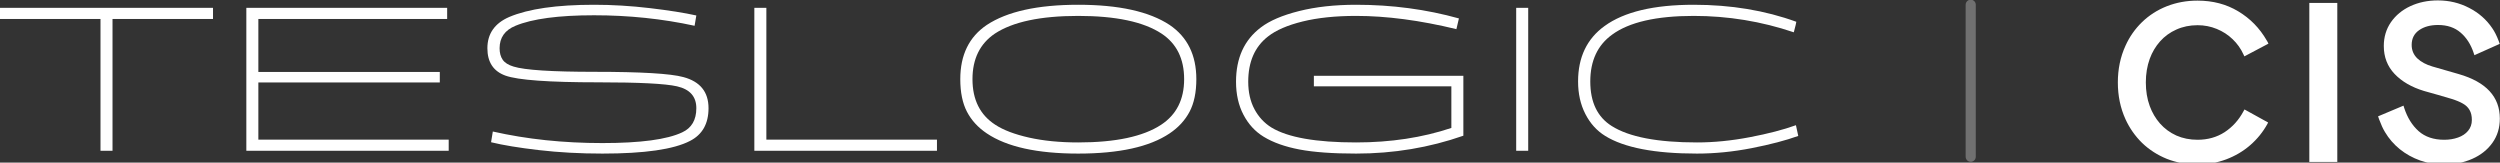 <svg width="246" height="16" viewBox="0 0 246 16" fill="none" xmlns="http://www.w3.org/2000/svg">
<rect x="0" y="0" width="246" height="16" fill="#333333" stroke="none"/>
<g clip-path="url(#clip0_9020_37681)">
<path d="M9.889 1.867H0V0.771H20.96V1.867H11.071V14.836H9.889V1.867Z" fill="white"/>
<path d="M43.276 8.114H25.422V13.74H44.152V14.836H24.24V0.771H44V1.867H25.422V7.08H43.276V8.114Z" fill="white"/>
<path d="M66.614 8.494C65.47 8.232 62.898 8.101 58.897 8.101C54.006 8.101 50.951 7.88 49.731 7.439C48.55 7.011 47.959 6.115 47.959 4.75C47.959 3.316 48.677 2.289 50.112 1.668C52.005 0.868 54.787 0.469 58.458 0.469C60.249 0.469 62.079 0.579 63.946 0.799C65.814 1.02 67.338 1.261 68.519 1.523L68.348 2.537C65.172 1.847 61.875 1.503 58.458 1.503C54.965 1.503 52.386 1.847 50.722 2.537C49.68 2.964 49.16 3.702 49.16 4.75C49.16 5.205 49.261 5.581 49.464 5.877C49.668 6.174 50.023 6.398 50.532 6.55C51.637 6.894 54.298 7.067 58.515 7.067C63.076 7.067 65.985 7.239 67.243 7.584C68.894 8.025 69.719 9.045 69.719 10.645C69.719 12.175 69.11 13.251 67.89 13.871C66.29 14.699 63.419 15.113 59.278 15.113C57.08 15.113 55 14.999 53.037 14.771C51.075 14.544 49.502 14.285 48.321 13.996L48.493 12.941C51.834 13.699 55.428 14.078 59.278 14.078C63.025 14.078 65.642 13.727 67.128 13.024C68.055 12.596 68.519 11.803 68.519 10.645C68.519 9.5 67.884 8.783 66.614 8.494Z" fill="white"/>
<path d="M75.41 0.771V13.74H92.197V14.836H74.228V0.771H75.41Z" fill="white"/>
<path d="M115.09 13.127C113.121 14.451 110.123 15.113 106.096 15.113C102.07 15.113 99.072 14.451 97.103 13.127C96.239 12.548 95.588 11.838 95.149 10.996C94.711 10.155 94.492 9.087 94.492 7.791C94.492 5.405 95.362 3.626 97.103 2.454C99.11 1.13 102.108 0.469 106.096 0.469C110.085 0.469 113.083 1.13 115.09 2.454C116.843 3.64 117.72 5.419 117.72 7.791C117.72 9.087 117.497 10.155 117.053 10.996C116.608 11.838 115.954 12.548 115.09 13.127ZM106.096 14.016C109.768 14.016 112.486 13.437 114.252 12.279C115.764 11.286 116.519 9.79 116.519 7.791C116.519 5.777 115.776 4.281 114.29 3.302C112.524 2.144 109.793 1.565 106.096 1.565C102.4 1.565 99.669 2.144 97.903 3.302C96.429 4.295 95.692 5.791 95.692 7.791C95.692 9.818 96.442 11.314 97.941 12.279C98.741 12.803 99.85 13.223 101.266 13.541C102.682 13.858 104.292 14.016 106.096 14.016Z" fill="white"/>
<path d="M143.557 1.813L143.31 2.868C139.727 1.999 136.437 1.565 133.439 1.565C131.419 1.565 129.666 1.747 128.18 2.113C126.694 2.478 125.557 2.971 124.769 3.592C123.474 4.598 122.826 6.081 122.826 8.039C122.826 9.073 123.029 9.973 123.435 10.738C123.842 11.503 124.401 12.107 125.112 12.548C126.725 13.527 129.501 14.016 133.439 14.016C136.844 14.016 139.969 13.541 142.814 12.589V8.494H129.285V7.46H143.995V13.354C140.642 14.527 137.123 15.113 133.439 15.113C131.14 15.113 129.282 14.978 127.866 14.709C126.449 14.44 125.277 14.023 124.35 13.458C123.511 12.948 122.848 12.227 122.359 11.296C121.87 10.366 121.625 9.28 121.625 8.039C121.625 5.708 122.438 3.93 124.064 2.702C124.928 2.04 126.182 1.503 127.827 1.089C129.472 0.675 131.343 0.469 133.439 0.469C136.97 0.469 140.343 0.917 143.557 1.813Z" fill="white"/>
<path d="M150.375 0.771H149.193V14.836H150.375V0.771Z" fill="white"/>
<path d="M176.758 2.144C176.758 2.213 176.675 2.558 176.51 3.178C173.322 2.103 170.038 1.565 166.659 1.565C162.988 1.565 160.314 2.178 158.637 3.406C157.202 4.44 156.484 5.977 156.484 8.018C156.484 10.059 157.189 11.521 158.599 12.403C160.301 13.479 163.096 14.016 166.983 14.016C168.647 14.016 170.381 13.844 172.185 13.499C173.989 13.155 175.501 12.761 176.72 12.32L176.948 13.375C175.729 13.816 174.205 14.216 172.375 14.575C170.546 14.933 168.749 15.113 166.983 15.113C162.829 15.113 159.818 14.533 157.951 13.375C157.125 12.865 156.474 12.145 155.998 11.214C155.521 10.283 155.283 9.218 155.283 8.018C155.283 5.633 156.154 3.812 157.894 2.558C159.812 1.165 162.734 0.469 166.659 0.469C170.33 0.469 173.697 1.027 176.758 2.144Z" fill="white"/>
<path d="M216.238 16.182C215.154 16.182 214.146 15.998 213.214 15.63C212.29 15.254 211.48 14.733 210.784 14.066C210.096 13.391 209.551 12.613 209.147 11.73C208.647 10.631 208.396 9.425 208.396 8.111C208.396 6.797 208.647 5.595 209.147 4.503C209.544 3.62 210.086 2.845 210.774 2.178C211.469 1.504 212.283 0.982 213.214 0.614C214.153 0.245 215.161 0.061 216.238 0.061C217.74 0.061 219.074 0.412 220.242 1.114C221.417 1.816 222.352 2.772 223.048 3.982L223.141 4.138L223.214 4.295L220.847 5.546L220.753 5.348C220.496 4.785 220.142 4.288 219.69 3.857C219.245 3.426 218.723 3.089 218.126 2.845C217.535 2.602 216.906 2.48 216.238 2.48C215.481 2.48 214.785 2.623 214.153 2.908C213.527 3.186 212.992 3.575 212.547 4.076C212.109 4.569 211.772 5.139 211.535 5.786C211.278 6.495 211.15 7.27 211.15 8.111C211.15 8.959 211.278 9.735 211.535 10.437C211.772 11.083 212.109 11.657 212.547 12.157C212.992 12.658 213.527 13.051 214.153 13.336C214.785 13.614 215.481 13.753 216.238 13.753C217.246 13.753 218.136 13.502 218.908 13.002C219.679 12.494 220.294 11.813 220.753 10.958L220.858 10.77L223.183 12.053L223.11 12.199C222.679 12.985 222.116 13.68 221.421 14.284C220.733 14.882 219.943 15.348 219.054 15.682C218.164 16.015 217.225 16.182 216.238 16.182ZM229.99 0.291V15.932H227.237V0.291H229.99ZM240.51 16.182C239.682 16.182 238.897 16.054 238.153 15.796C237.409 15.532 236.738 15.16 236.141 14.681C235.55 14.201 235.063 13.638 234.68 12.992C234.486 12.672 234.295 12.258 234.107 11.751L234.003 11.448L236.505 10.395L236.568 10.604C236.881 11.57 237.357 12.338 237.997 12.908C238.636 13.471 239.474 13.753 240.51 13.753C241.003 13.753 241.455 13.68 241.865 13.534C242.282 13.388 242.613 13.169 242.856 12.877C243.106 12.578 243.231 12.22 243.231 11.803C243.231 11.406 243.155 11.08 243.002 10.822C242.856 10.565 242.64 10.357 242.355 10.197C242.07 10.03 241.695 9.874 241.229 9.728L239.874 9.331C239.262 9.165 238.806 9.036 238.507 8.946C237.298 8.577 236.339 8.021 235.63 7.277C234.921 6.533 234.566 5.616 234.566 4.524C234.566 3.648 234.799 2.87 235.265 2.188C235.737 1.507 236.377 0.979 237.183 0.603C237.997 0.228 238.897 0.04 239.884 0.04C240.996 0.04 242.025 0.287 242.971 0.781C243.916 1.267 244.674 1.935 245.244 2.783C245.466 3.103 245.675 3.516 245.869 4.024L245.974 4.316L243.482 5.431L243.409 5.212C243.13 4.371 242.703 3.704 242.126 3.21C241.549 2.71 240.809 2.459 239.905 2.459C239.147 2.459 238.525 2.63 238.038 2.97C237.552 3.311 237.308 3.794 237.308 4.42C237.308 4.941 237.493 5.383 237.861 5.744C238.237 6.099 238.737 6.366 239.363 6.547L241.938 7.288C244.636 8.066 245.984 9.526 245.984 11.667C245.984 12.578 245.741 13.374 245.254 14.055C244.768 14.736 244.107 15.261 243.273 15.63C242.446 15.998 241.525 16.182 240.51 16.182Z" fill="white"/>
<path opacity="0.3" d="M194.417 0.468C194.417 0.193 194.194 -0.03 193.918 -0.03C193.643 -0.03 193.42 0.193 193.42 0.468V15.424C193.42 15.699 193.643 15.922 193.918 15.922C194.194 15.922 194.417 15.699 194.417 15.424V0.468Z" fill="white"/>
</g>
<defs>
<clipPath id="clip0_9020_37681">
<rect width="246" height="16" fill="white"/>
</clipPath>
</defs>
</svg>
